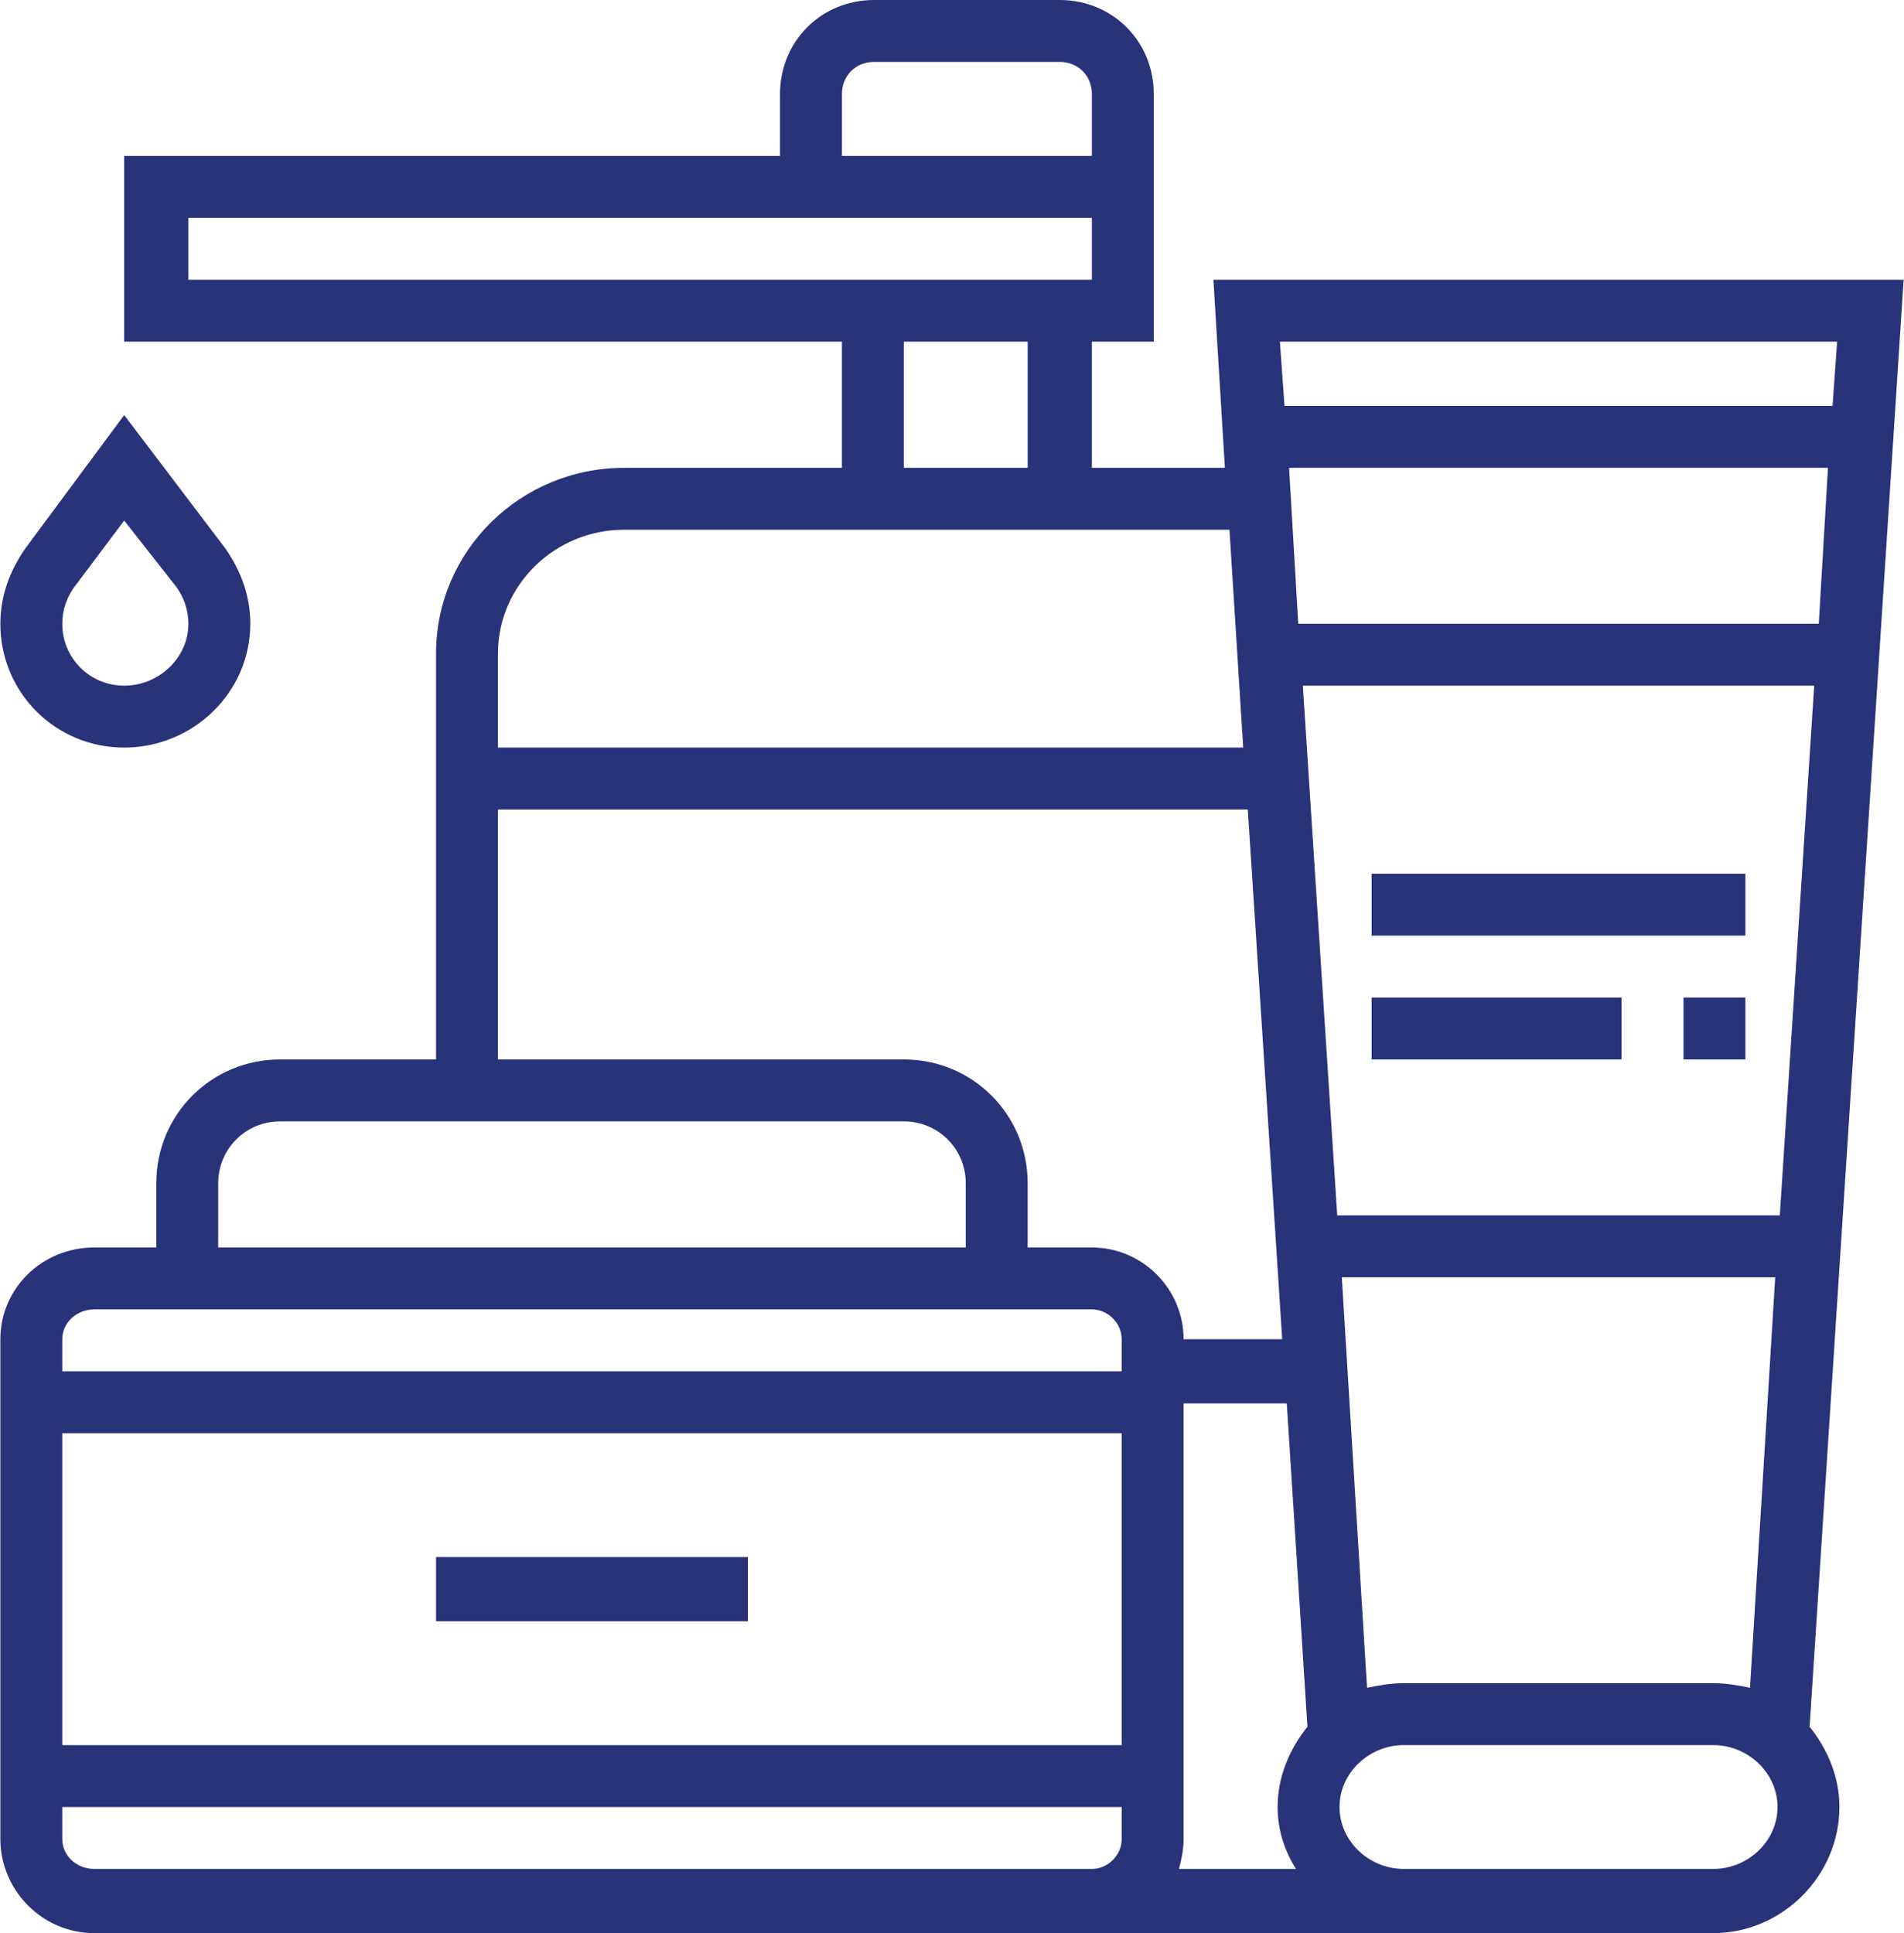 <svg fill="rgb(0, 0, 0)" xmlns="http://www.w3.org/2000/svg" xml:space="preserve" width="69.655mm" height="70.719mm" version="1.1" style="shape-rendering:geometricPrecision; text-rendering:geometricPrecision; image-rendering:optimizeQuality; fill-rule:evenodd; clip-rule:evenodd" viewBox="0 0 830 843" xmlns:xlink="http://www.w3.org/1999/xlink">
 <defs>
  <style type="text/css">
   
    .fil0 {fill:#29337A}
   
  </style>
 </defs>
 <g id="Warstwa_x0020_1">
  <path class="fil0" d="M190 707l136 0 0 -28 -136 0 0 28zm408 -245l109 0 0 -27 -109 0 0 27zm136 0l27 0 0 -27 -27 0 0 27zm-680 -136c30,0 55,-24 55,-54 0,-12 -4,-23 -11,-33l-44 -58 -43 58c-7,10 -11,21 -11,33 0,30 24,54 54,54zm-21 -71l21 -28 22 28c4,5 6,11 6,17 0,15 -13,27 -28,27 -15,0 -27,-12 -27,-27 0,-6 2,-12 6,-17zm565 153l163 0 0 -27 -163 0 0 27zm232 -286l-301 0 5 82 -58 0 0 -55 27 0 0 -67 0 -14 0 -27c0,-23 -18,-41 -41,-41l-81 0c-23,0 -41,18 -41,41l0 27 -286 0 0 81 313 0 0 55 -95 0c-45,0 -82,36 -82,81l0 177 -68 0c-30,0 -54,24 -54,54l0 28 -27 0c-23,0 -41,18 -41,40l0 218c0,22 18,41 41,41l421 0 14 0 136 0 135 0c30,0 55,-25 55,-55 0,-13 -5,-25 -13,-35l41 -631zm-37 150l-227 0 -4 -68 235 0 -4 68zm8 -123l-2 28 -239 0 -2 -28 243 0zm-434 -108c0,-8 6,-14 14,-14l81 0c8,0 14,6 14,14l0 27 -109 0 0 -27zm-285 81l0 -27 394 0 0 27 -394 0zm366 27l0 55 -54 0 0 -55 54 0zm-231 136c0,-30 25,-54 55,-54l264 0 6 95 -325 0 0 -41zm-122 231c0,-15 12,-27 27,-27l272 0c15,0 27,12 27,27l0 28 -326 0 0 -28zm394 286c0,7 -6,13 -13,13l-14 0 -421 0c-8,0 -14,-6 -14,-13l0 -14 462 0 0 14zm0 -41l-462 0 0 -136 462 0 0 136zm0 -163l-462 0 0 -14c0,-7 6,-13 14,-13l27 0 380 0 28 0c7,0 13,6 13,13l0 14zm-13 -54l-28 0 0 -28c0,-30 -24,-54 -54,-54l-177 0 0 -109 327 0 15 231 -43 0c0,-22 -18,-40 -40,-40zm89 271l-51 0c1,-4 2,-8 2,-13l0 -190 45 0 9 141c-8,10 -13,22 -13,35 0,10 3,19 8,27zm182 0l-135 0c-15,0 -28,-12 -28,-27 0,-15 13,-27 28,-27l135 0c15,0 28,12 28,27 0,15 -13,27 -28,27zm-162 -258l189 0 -11 179c-5,-1 -10,-2 -16,-2l-135 0c-6,0 -11,1 -16,2l-11 -179zm191 -27l-193 0 -15 -231 223 0 -15 231z"></path>
 </g>
</svg>